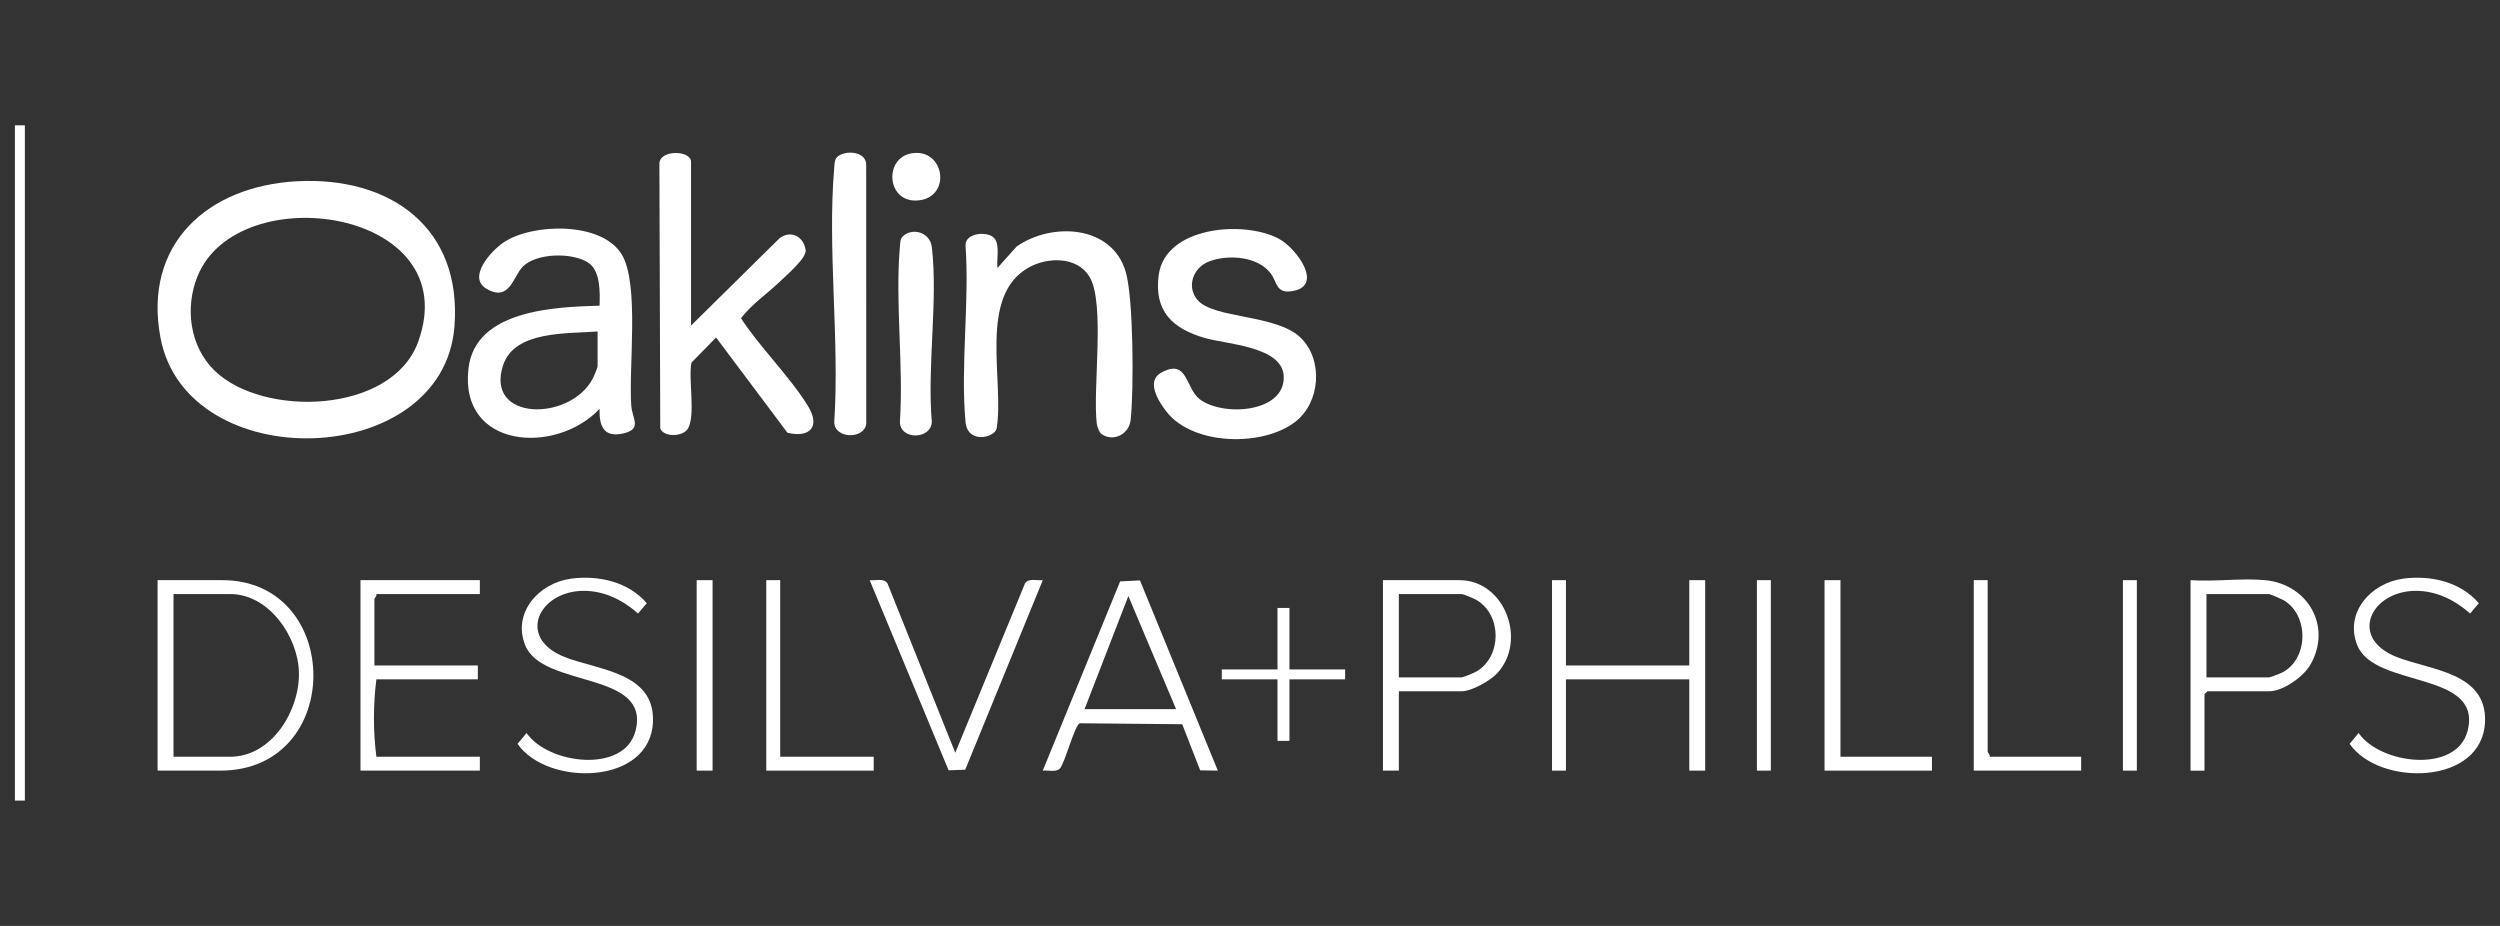 <?xml version="1.0" encoding="UTF-8"?>
<svg id="Layer_1" xmlns="http://www.w3.org/2000/svg" xmlns:xlink="http://www.w3.org/1999/xlink" version="1.1" viewBox="0 0 1080 400">
  <rect x="0" y="0" width="1080" height="400" fill="#333333" stroke="none"/>
  <!-- Generator: Adobe Illustrator 29.2.1, SVG Export Plug-In . SVG Version: 2.1.0 Build 116)  -->
  <defs>
    <style>
      .st0 {
        fill: #fff;
      }
    </style>
  </defs>
  <rect class="st0" x="6.44" y="54.14" width="4.3" height="291.71"/>
  <g>
    <g>
      <path class="st0" d="M68.07,332.91v-82.28h27.93c52.21,0,53.1,82.28-.86,82.28h-27.07ZM74.95,326.91h24.49c18.03,0,30.1-20.04,29.69-36.47-.38-15.44-12.95-33.81-29.69-33.81h-24.49v70.28Z"/>
      <polygon class="st0" points="676.49 250.63 676.49 287.48 729.77 287.48 729.77 250.63 736.64 250.63 736.64 332.91 729.77 332.91 729.77 293.48 676.49 293.48 676.49 332.91 670.47 332.91 670.47 250.63 676.49 250.63"/>
      <path class="st0" d="M492.47,250.74l33.63,82.16-7.62-.11-7.76-19.92-44.23-.42c-2.27.77-6.47,17.36-8.68,19.62-1.55,1.6-5.17.6-7.33.83l33.42-81.74,8.56-.42ZM508.06,306.34l-20.61-48.85-18.92,48.85h39.53Z"/>
      <path class="st0" d="M207.29,250.63v6h-44.69c.28.84-.86,1.86-.86,2.14v28.71h44.69v6h-43.83c-1.41,10.71-1.41,22.72,0,33.43h44.69v6h-51.56v-82.28h51.56Z"/>
      <path class="st0" d="M604.3,298.63v34.28h-6.87v-82.28h33.08c19.51,0,29.38,26.09,16.27,40.22-3.03,3.27-11.03,7.78-15.41,7.78h-27.07ZM604.3,292.63h27.07c.87,0,5.65-2.04,6.74-2.71,10.67-6.57,10.66-24.01,0-30.58-1.08-.67-5.87-2.71-6.74-2.71h-27.07v36Z"/>
      <path class="st0" d="M246.61,249.99c11.77-1.6,24.88,1.28,32.8,10.61l-3.79,4.44c-6.46-5.76-14.48-9.78-23.36-9.8-19.37-.04-29.45,20.27-8.26,28.62,14.39,5.67,38.97,6.54,38.08,28.01-1.15,27.52-45.73,27.95-58.49,9.47l3.89-4.69c9.28,13.57,42.41,17.68,47.1-1.03,6.53-26.03-40.29-18.15-47.72-36.94-5.56-14.07,5.97-26.81,19.74-28.68Z"/>
      <path class="st0" d="M1038.06,249.99c11.77-1.6,24.88,1.28,32.8,10.61l-3.79,4.44c-6.46-5.76-14.48-9.78-23.36-9.8-19.37-.04-29.45,20.27-8.26,28.62,14.39,5.67,38.97,6.54,38.08,28.01-1.15,27.52-45.73,27.95-58.49,9.47l3.89-4.69c9.28,13.57,42.41,17.68,47.1-1.03,6.53-26.03-40.29-18.15-47.72-36.94-5.56-14.07,5.97-26.81,19.74-28.68Z"/>
      <path class="st0" d="M978.54,250.63c18.44,1.74,29.08,20.05,19.5,36.59-3,5.17-11.73,11.41-17.78,11.41h-26.64l-1.29,1.29v33h-6.02v-82.28c10.38.72,21.99-.97,32.23,0ZM953.19,292.63h27.07c.66,0,5.26-1.86,6.2-2.39,10.95-6.23,10.93-24.83-.15-31.07-.79-.44-5.72-2.54-6.05-2.54h-27.07v36Z"/>
      <path class="st0" d="M412.68,325.19l30.14-73.2c1.64-2.39,5.13-1.1,7.66-1.35l-33.5,81.86-7.18.28-34.08-82.13c2.53.26,6.02-1.03,7.66,1.35l29.3,73.2Z"/>
      <polygon class="st0" points="795.08 250.63 795.08 326.91 834.6 326.91 834.6 332.91 788.2 332.91 788.2 250.63 795.08 250.63"/>
      <path class="st0" d="M858.67,250.63v74.14c0,.28,1.14,1.3.86,2.14h39.53v6h-46.4v-82.28h6.02Z"/>
      <polygon class="st0" points="337.05 250.63 337.05 326.91 377.44 326.91 377.44 332.91 331.03 332.91 331.03 250.63 337.05 250.63"/>
      <rect class="st0" x="300.96" y="250.63" width="6.87" height="82.28"/>
      <polygon class="st0" points="557.04 262.63 557.04 289.2 581.1 289.2 581.1 293.48 557.04 293.48 557.04 320.05 551.88 320.05 551.88 293.48 527.82 293.48 527.82 289.2 551.88 289.2 551.88 262.63 557.04 262.63"/>
      <rect class="st0" x="917.1" y="250.63" width="6.02" height="82.28"/>
      <rect class="st0" x="758.98" y="250.63" width="6.02" height="82.28"/>
    </g>
    <g>
      <path class="st0" d="M128.23,78.31c40.34-2.18,71.47,20.05,68.09,62.77-4.9,62.09-115.6,64.93-126.98,4.88-7.68-40.54,20.45-65.58,58.88-67.65ZM92.61,160.03c20.89,20.44,76.66,18.86,88.02-12.32,20.95-57.55-77.99-71.55-95.35-28.25-5.41,13.5-3.35,30.12,7.33,40.57Z"/>
      <path class="st0" d="M259.01,176.62c-18.71,19.94-60.7,17.43-56.62-17.48,2.95-25.28,37.25-26.53,56.63-27.09.16-5.47.45-14.69-4.52-18.3-6.66-4.84-22.79-4.6-28.69,1.47-4.16,4.27-5.75,15.46-15.71,9.48-8.34-5,2.21-16.43,7.38-19.93,12.46-8.45,42.63-9.16,51.17,5.25,7.68,12.95,2.82,48.94,4.08,65.35.44,5.67,5.05,10.28-4.23,12.03-7.99,1.51-9.67-3.87-9.49-10.78ZM258.16,143.19c-12.83,1.05-35.84-.53-40.81,14.58-7.98,24.22,28.75,24.4,38.62,5.95.54-1,2.19-4.79,2.19-5.53v-15Z"/>
      <path class="st0" d="M298.55,140.62l38.23-37.72c4.93-3.68,10.42-.69,11.26,5.12.49,3.4-8.08,10.68-10.81,13.32-5.43,5.26-12.65,10.21-17.13,16.15,8.36,12.8,21.14,25.18,28.99,37.99,5.46,8.91.64,13.82-8.92,11.46l-30.83-41.15-10.63,10.86c-1.44,7.09,1.87,22.65-1.51,28.49-2.03,3.5-10.25,3.9-11.97.03l-.37-114.35c-.1-6.29,13.67-6.01,13.67-.91v70.71Z"/>
      <path class="st0" d="M562.06,146.07c9.63,9.6,8.29,27.7-2.35,36.04-14.06,11.03-44.31,10.42-55.76-4.23-3.5-4.48-8.98-13.19-2.34-16.87,11.47-6.36,10.42,6.46,16.5,11.31,9.77,7.79,37.15,6.16,36.46-9.79-.56-12.91-24.65-13.77-34.13-16.53-13.92-4.05-21.96-11.55-19.88-27.17,2.79-20.94,36.52-23.75,51.76-15.78,7.74,4.05,20.36,21.16,5.08,22.83-6.08.66-5.8-4.17-8.32-7.6-5.6-7.61-18.63-8.51-26.86-5.29-6.75,2.63-9.75,10.72-4.99,16.49,6.89,8.36,34.38,6.15,44.83,16.57Z"/>
      <path class="st0" d="M475.84,187.5c-.96-.69-1.86-3.16-2.02-4.41-1.88-15.03,3.76-52.31-3.22-63.64-5.33-8.66-17.8-8.44-25.9-4.05-22.49,12.18-10.67,49.24-14.18,69.87-1.07,3.82-12.53,6.65-13.42-3.04-2.22-24.23,1.78-51.77,0-76.36.03-5.39,9.68-6.16,12.47-2.93,2.48,2.88.87,9.17,1.33,12.82l8.3-9.28c15.13-10.56,41.18-9.39,47.12,10.99,3.39,11.64,3.49,51,2.14,63.85-.67,6.42-7.67,9.72-12.62,6.16Z"/>
      <path class="st0" d="M361.51,67.99c3.17-3.37,13.13-2.84,12.68,3.62l.03,111.48c-.91,6.88-13.95,6.5-13.81-.88,2.32-35.48-3.03-74.73-.02-109.76.12-1.41.11-3.39,1.12-4.46Z"/>
      <path class="st0" d="M389.87,102.27c3.87-4.11,11.91-2.14,12.68,4.48,2.72,23.26-2.08,51.64,0,75.46-.25,7.74-13.79,8-13.79,0,1.62-24.41-2.08-51.39-.02-75.48.12-1.41.11-3.39,1.12-4.46Z"/>
      <path class="st0" d="M393.72,66.25c14.3-2.49,17.55,18.79,3.14,20.31-13.83,1.46-15.25-18.2-3.14-20.31Z"/>
    </g>
  </g>
</svg>
